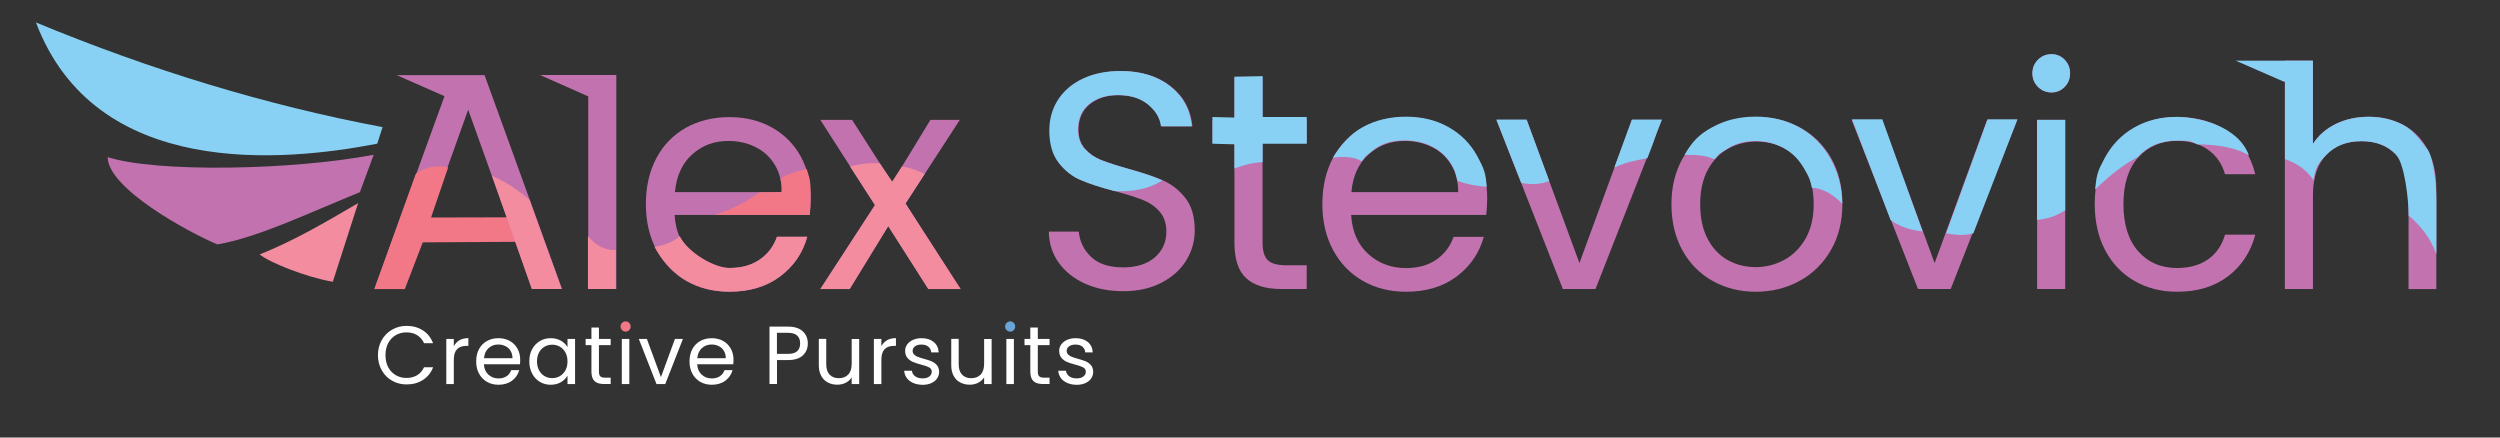 <?xml version="1.0" encoding="utf-8"?>
<!-- Generator: Adobe Illustrator 26.0.1, SVG Export Plug-In . SVG Version: 6.00 Build 0)  -->
<svg version="1.1" xmlns="http://www.w3.org/2000/svg" xmlns:xlink="http://www.w3.org/1999/xlink" x="0px" y="0px"
	 viewBox="0 0 4000 700" enable-background="new 0 0 4000 700" xml:space="preserve">
<rect x="0" y="0" width="4000" height="700" fill="#333333" stroke="none"/>
<g id="White_Background" display="none">
</g>
<g id="Black_Background" display="none">
	<rect x="-74.4" y="-1176.3" display="inline" fill="#303030" width="4472.9" height="2190"/>
</g>
<g id="favicon">
</g>
<g id="Layer_1">
</g>
<g id="Layer_2">
</g>
<g id="Layer_3">
</g>
<g id="Layer_5">
	<path fill="#FFFFFF" d="M1006.9,542.3v72.2h-12v-72.2H1006.9z"/>
	<path fill="#FFFFFF" d="M1057.5,603.4l22.4-61.1h12.8l-28.3,72.2h-14l-28.3-72.2h12.9L1057.5,603.4z"/>
	<path fill="#F27787" d="M995.3,528.2c-1.6-1.6-2.4-3.5-2.4-5.8c0-2.3,0.8-4.2,2.4-5.8c1.6-1.6,3.5-2.4,5.8-2.4
		c2.2,0,4.1,0.8,5.6,2.4c1.5,1.6,2.3,3.5,2.3,5.8c0,2.3-0.8,4.2-2.3,5.8c-1.5,1.6-3.4,2.4-5.6,2.4
		C998.8,530.6,996.9,529.8,995.3,528.2z"/>
</g>
<g id="Layer_10">
</g>
<g id="letter">
</g>
<g id="letter-decoration">
</g>
<g id="letter_colors">
	<path fill="#FFFFFF" d="M610.7,544.3c4-7.2,9.5-12.7,16.5-16.8c7-4,14.7-6.1,23.2-6.1c10,0,18.7,2.4,26.2,7.2
		c7.5,4.8,12.9,11.7,16.3,20.5h-14.4c-2.5-5.5-6.2-9.8-11-12.8c-4.8-3-10.5-4.5-17.2-4.5c-6.4,0-12.2,1.5-17.2,4.5
		c-5.1,3-9.1,7.2-12,12.7c-2.9,5.5-4.3,11.9-4.3,19.3c0,7.3,1.4,13.7,4.3,19.2c2.9,5.5,6.9,9.7,12,12.7c5.1,3,10.8,4.5,17.2,4.5
		c6.7,0,12.4-1.5,17.2-4.4c4.8-2.9,8.4-7.2,11-12.7H693c-3.4,8.8-8.9,15.6-16.3,20.3c-7.5,4.8-16.2,7.2-26.2,7.2
		c-8.5,0-16.3-2-23.2-6c-7-4-12.5-9.5-16.5-16.7c-4-7.1-6.1-15.1-6.1-24.1C604.7,559.5,606.7,551.5,610.7,544.3z"/>
	<path fill="#FFFFFF" d="M735.1,544.4c3.9-2.3,8.7-3.4,14.3-3.4v12.4h-3.2c-13.4,0-20.1,7.3-20.1,21.9v39.2h-12v-72.2h12V554
		C728.2,549.9,731.2,546.7,735.1,544.4z"/>
	<path fill="#FFFFFF" d="M831.9,582.8h-57.7c0.4,7.1,2.9,12.7,7.3,16.7c4.4,4,9.8,6,16.1,6c5.2,0,9.5-1.2,13-3.6
		c3.5-2.4,5.9-5.6,7.3-9.7h12.9c-1.9,6.9-5.8,12.6-11.6,16.9c-5.8,4.3-13,6.5-21.6,6.5c-6.8,0-13-1.5-18.4-4.6
		c-5.4-3.1-9.6-7.4-12.7-13.1c-3.1-5.7-4.6-12.2-4.6-19.7c0-7.5,1.5-14,4.5-19.6c3-5.6,7.2-9.9,12.6-13c5.4-3,11.6-4.5,18.6-4.5
		c6.8,0,12.9,1.5,18.2,4.5c5.3,3,9.3,7.1,12.2,12.3c2.9,5.2,4.3,11.1,4.3,17.7C832.3,577.9,832.2,580.3,831.9,582.8z M816.9,561.3
		c-2-3.3-4.8-5.8-8.2-7.5c-3.5-1.7-7.3-2.6-11.5-2.6c-6.1,0-11.2,1.9-15.5,5.8c-4.3,3.9-6.7,9.2-7.3,16.1h45.6
		C819.9,568.5,818.9,564.6,816.9,561.3z"/>
	<path fill="#FFFFFF" d="M851.4,558.7c3-5.6,7.1-9.9,12.3-13c5.2-3.1,11-4.6,17.4-4.6c6.3,0,11.8,1.4,16.5,4.1
		c4.7,2.7,8.1,6.1,10.4,10.3v-13.2h12.1v72.2H908V601c-2.4,4.2-5.9,7.7-10.6,10.5c-4.7,2.8-10.2,4.1-16.4,4.1
		c-6.4,0-12.2-1.6-17.4-4.7c-5.2-3.2-9.3-7.6-12.2-13.3c-3-5.7-4.5-12.2-4.5-19.5C846.9,570.7,848.4,564.2,851.4,558.7z M904.7,564
		c-2.2-4-5.2-7.1-8.9-9.3c-3.7-2.1-7.8-3.2-12.3-3.2c-4.5,0-8.6,1.1-12.2,3.2c-3.7,2.1-6.6,5.2-8.8,9.2c-2.2,4-3.3,8.8-3.3,14.2
		c0,5.5,1.1,10.3,3.3,14.4c2.2,4.1,5.1,7.2,8.8,9.3c3.7,2.2,7.8,3.2,12.2,3.2c4.5,0,8.6-1.1,12.3-3.2c3.7-2.2,6.7-5.3,8.9-9.3
		c2.2-4.1,3.3-8.8,3.3-14.3C908,572.8,906.9,568,904.7,564z"/>
	<path fill="#FFFFFF" d="M958.3,552.2v42.5c0,3.5,0.7,6,2.2,7.4c1.5,1.4,4.1,2.2,7.8,2.2h8.8v10.1h-10.8c-6.7,0-11.7-1.5-15-4.6
		c-3.3-3.1-5-8.1-5-15.1v-42.5H937v-9.9h9.3v-18.2h12v18.2h18.8v9.9H958.3z"/>
	<path fill="#FFFFFF" d="M1173.2,582.8h-57.7c0.4,7.1,2.9,12.7,7.3,16.7c4.4,4,9.8,6,16.1,6c5.2,0,9.5-1.2,13-3.6
		c3.5-2.4,5.9-5.6,7.3-9.7h12.9c-1.9,6.9-5.8,12.6-11.6,16.9c-5.8,4.3-13,6.5-21.6,6.5c-6.8,0-13-1.5-18.4-4.6
		c-5.4-3.1-9.6-7.4-12.7-13.1c-3.1-5.7-4.6-12.2-4.6-19.7c0-7.5,1.5-14,4.5-19.6c3-5.6,7.2-9.9,12.6-13c5.4-3,11.6-4.5,18.6-4.5
		c6.8,0,12.9,1.5,18.2,4.5c5.3,3,9.3,7.1,12.2,12.3c2.9,5.2,4.3,11.1,4.3,17.7C1173.6,577.9,1173.5,580.3,1173.2,582.8z
		 M1158.2,561.3c-2-3.3-4.8-5.8-8.2-7.5c-3.5-1.7-7.3-2.6-11.5-2.6c-6.1,0-11.2,1.9-15.5,5.8c-4.3,3.9-6.7,9.2-7.3,16.1h45.6
		C1161.2,568.5,1160.2,564.6,1158.2,561.3z"/>
	<path fill="#FFFFFF" d="M1284.7,568.5c-5.2,5-13.2,7.6-23.9,7.6h-17.6v38.3h-12v-91.8h29.6c10.4,0,18.2,2.5,23.6,7.5
		c5.4,5,8.1,11.5,8.1,19.4C1292.5,557.2,1289.9,563.5,1284.7,568.5z M1275.5,561.9c3.2-2.9,4.7-7,4.7-12.4c0-11.3-6.5-17-19.5-17
		h-17.6v33.7h17.6C1267.4,566.2,1272.3,564.8,1275.5,561.9z"/>
	<path fill="#FFFFFF" d="M1374.7,542.3v72.2h-12v-10.7c-2.3,3.7-5.5,6.6-9.5,8.6c-4.1,2.1-8.6,3.1-13.5,3.1
		c-5.6,0-10.7-1.2-15.1-3.5c-4.5-2.3-8-5.8-10.6-10.5c-2.6-4.7-3.9-10.3-3.9-17v-42.3h11.9V583c0,7.1,1.8,12.6,5.4,16.4
		c3.6,3.8,8.5,5.7,14.7,5.7c6.4,0,11.5-2,15.1-5.9c3.7-3.9,5.5-9.7,5.5-17.2v-39.6H1374.7z"/>
	<path fill="#FFFFFF" d="M1419.2,544.4c3.9-2.3,8.7-3.4,14.3-3.4v12.4h-3.2c-13.4,0-20.1,7.3-20.1,21.9v39.2h-12v-72.2h12V554
		C1412.3,549.9,1415.3,546.7,1419.2,544.4z"/>
	<path fill="#FFFFFF" d="M1461.3,612.8c-4.4-1.9-7.9-4.5-10.4-7.9c-2.5-3.4-3.9-7.3-4.2-11.7h12.4c0.3,3.6,2,6.5,5.1,8.8
		c3,2.3,7,3.4,11.9,3.4c4.6,0,8.2-1,10.8-3c2.6-2,3.9-4.6,3.9-7.6c0-3.2-1.4-5.5-4.2-7c-2.8-1.5-7.2-3-13-4.5
		c-5.4-1.4-9.7-2.8-13.1-4.3c-3.4-1.4-6.3-3.6-8.7-6.5c-2.4-2.9-3.6-6.6-3.6-11.3c0-3.7,1.1-7.1,3.3-10.1c2.2-3.1,5.3-5.5,9.3-7.3
		c4-1.8,8.6-2.7,13.8-2.7c8,0,14.4,2,19.4,6.1c4.9,4,7.5,9.6,7.9,16.6h-12c-0.3-3.8-1.8-6.8-4.5-9.1c-2.8-2.3-6.5-3.4-11.1-3.4
		c-4.3,0-7.7,0.9-10.3,2.8c-2.5,1.8-3.8,4.3-3.8,7.2c0,2.4,0.8,4.3,2.3,5.9c1.5,1.5,3.5,2.8,5.8,3.7c2.3,0.9,5.6,2,9.7,3.1
		c5.2,1.4,9.4,2.8,12.6,4.1c3.2,1.4,6,3.4,8.4,6.1c2.3,2.7,3.5,6.3,3.6,10.7c0,3.9-1.1,7.5-3.3,10.7c-2.2,3.2-5.3,5.6-9.3,7.4
		c-4,1.8-8.6,2.7-13.8,2.7C1470.6,615.6,1465.7,614.7,1461.3,612.8z"/>
	<path fill="#FFFFFF" d="M1586.6,542.3v72.2h-12v-10.7c-2.3,3.7-5.5,6.6-9.5,8.6c-4.1,2.1-8.6,3.1-13.5,3.1
		c-5.6,0-10.7-1.2-15.1-3.5c-4.5-2.3-8-5.8-10.6-10.5c-2.6-4.7-3.9-10.3-3.9-17v-42.3h11.9V583c0,7.1,1.8,12.6,5.4,16.4
		c3.6,3.8,8.5,5.7,14.7,5.7c6.4,0,11.5-2,15.1-5.9c3.7-3.9,5.5-9.7,5.5-17.2v-39.6H1586.6z"/>
	<path fill="#FFFFFF" d="M1622.2,542.3v72.2h-12v-72.2H1622.2z"/>
	<path fill="#FFFFFF" d="M1660.5,552.2v42.5c0,3.5,0.7,6,2.2,7.4c1.5,1.4,4.1,2.2,7.8,2.2h8.8v10.1h-10.8c-6.7,0-11.7-1.5-15-4.6
		c-3.3-3.1-5-8.1-5-15.1v-42.5h-9.3v-9.9h9.3v-18.2h12v18.2h18.8v9.9H1660.5z"/>
	<path fill="#FFFFFF" d="M1707.8,612.8c-4.4-1.9-7.9-4.5-10.4-7.9c-2.5-3.4-3.9-7.3-4.2-11.7h12.4c0.3,3.6,2,6.5,5.1,8.8
		c3,2.3,7,3.4,11.9,3.4c4.6,0,8.2-1,10.8-3c2.6-2,3.9-4.6,3.9-7.6c0-3.2-1.4-5.5-4.2-7c-2.8-1.5-7.2-3-13-4.5
		c-5.4-1.4-9.7-2.8-13.1-4.3c-3.4-1.4-6.3-3.6-8.7-6.5c-2.4-2.9-3.6-6.6-3.6-11.3c0-3.7,1.1-7.1,3.3-10.1c2.2-3.1,5.3-5.5,9.3-7.3
		c4-1.8,8.6-2.7,13.8-2.7c8,0,14.4,2,19.4,6.1c4.9,4,7.5,9.6,7.9,16.6h-12c-0.3-3.8-1.8-6.8-4.5-9.1c-2.8-2.3-6.5-3.4-11.1-3.4
		c-4.3,0-7.7,0.9-10.3,2.8c-2.5,1.8-3.8,4.3-3.8,7.2c0,2.4,0.8,4.3,2.3,5.9c1.5,1.5,3.5,2.8,5.8,3.7c2.3,0.9,5.6,2,9.7,3.1
		c5.2,1.4,9.4,2.8,12.6,4.1c3.2,1.4,6,3.4,8.4,6.1c2.3,2.7,3.5,6.3,3.6,10.7c0,3.9-1.1,7.5-3.3,10.7c-2.2,3.2-5.3,5.6-9.3,7.4
		c-4,1.8-8.6,2.7-13.8,2.7C1717.1,615.6,1712.2,614.7,1707.8,612.8z"/>
	<path fill="#88D0F4" d="M612.1,203.4C425.7,168.3,240.9,111.9,57.5,35.9c95.1,251.3,395.2,223.2,546.1,194L612.1,203.4z"/>
	<path fill="#6AA5D8" d="M1610.6,528.2c-1.6-1.6-2.4-3.5-2.4-5.8c0-2.3,0.8-4.2,2.4-5.8c1.6-1.6,3.5-2.4,5.8-2.4
		c2.2,0,4.1,0.8,5.6,2.4c1.5,1.6,2.3,3.5,2.3,5.8c0,2.3-0.8,4.2-2.3,5.8c-1.5,1.6-3.4,2.4-5.6,2.4
		C1614.1,530.6,1612.2,529.8,1610.6,528.2z"/>
	<path fill="#F48CA0" d="M573,325c-53.5,31.3-103,60.3-157.5,82.1c14.6,12.3,74,36.5,117,43.7L573,325z"/>
	<path fill="#C273AF" d="M597.9,247.6c-129.5,24.8-347.9,28.8-425.6,3.8c0,49.7,128,119.7,175.6,139.7
		c66.3-11.7,144.3-49.7,227.9-83.6L597.9,247.6z"/>
	<g>
		<path fill="#C273AF" d="M634.7,120.2l76.5,33.7L599,462.4h47.4l27.7-76.5h150.1l27.7,76.5h47.4L775.3,120.2L634.7,120.2z
			 M686.9,349.3l62.2-173.8l62.2,173.8H686.9z"/>
		<polygon fill="#C273AF" points="940.9,154.1 941.2,154.1 941.2,462.4 986.1,462.4 986.1,120 864,120 		"/>
		<path fill="#C273AF" d="M1235.4,204.2c-19.8-11.2-42.5-16.8-68.1-16.8c-26.3,0-49.6,5.7-69.9,17c-20.2,11.4-36,27.6-47.2,48.6
			c-11.2,21.1-16.8,45.6-16.8,73.6c0,28,5.8,52.6,17.3,73.8c11.5,21.2,27.4,37.6,47.6,49.1c20.2,11.5,43.2,17.3,68.9,17.3
			c32.3,0,59.3-8.1,81-24.4c21.7-16.3,36.2-37.4,43.5-63.4h-48.4c-5.3,15.1-14.4,27.2-27.4,36.3c-13,9.1-29.2,13.6-48.6,13.6
			c-23.7,0-43.9-7.5-60.5-22.5c-16.6-15-25.8-35.8-27.4-62.5h216.3c1-9.5,1.5-18.6,1.5-27.2c0-24.7-5.4-46.8-16-66.4
			C1270.4,230.8,1255.2,215.4,1235.4,204.2z M1079.9,307.4c2.3-25.7,11.4-45.8,27.4-60.2c16-14.5,35.3-21.7,58-21.7
			c15.8,0,30.2,3.2,43.2,9.6c13,6.4,23.3,15.8,30.9,28.1c7.6,12.3,11.4,27.1,11.4,44.2H1079.9z"/>
		<polygon fill="#C273AF" points="1535.7,191.8 1488.7,191.8 1427.5,292.1 1363.3,191.8 1312.5,191.8 1399.9,328.1 1312.5,462.4 
			1359.4,462.4 1421.1,361.7 1485.3,462.4 1536.1,462.4 1448.8,325.6 		"/>
		<path fill="#C273AF" d="M1861,288.8c-13.8-6.1-32.1-12.3-54.8-18.5c-18.8-5.3-33.3-10-43.7-14.1c-10.4-4.1-19.1-10.1-26.2-18
			c-7.1-7.9-10.6-18.1-10.6-30.6c0-17.4,5.9-31,17.8-40.7c11.9-9.7,27.2-14.6,45.9-14.6c20.1,0,36.2,5,48.4,15.1
			c12.2,10,19.1,21.6,20.7,34.8h49.4c-2.6-26.7-14.2-48.1-34.8-64.2c-20.6-16.1-47-24.2-79.2-24.2c-22.4,0-42.2,3.9-59.5,11.8
			c-17.3,7.9-30.7,19.1-40.2,33.6c-9.6,14.5-14.3,31.1-14.3,49.9c0,21.4,4.9,38.4,14.6,51.1c9.7,12.7,21.4,22,35.1,27.9
			c13.7,5.9,31.8,11.9,54.6,17.8c18.4,4.9,33.1,9.6,43.9,13.8c10.9,4.3,19.9,10.5,27.2,18.8c7.2,8.2,10.9,18.9,10.9,32.1
			c0,16.8-6.2,30.5-18.5,41.2c-12.3,10.7-29.2,16-50.6,16c-22.4,0-39.4-5.5-51.1-16.5c-11.7-11-18.4-24.6-20-40.7h-47.9
			c0.3,18.8,5.6,35.3,15.8,49.6c10.2,14.3,24.3,25.5,42.2,33.6c17.9,8.1,38.3,12.1,61,12.1c23.7,0,44.3-4.6,61.7-13.8
			c17.4-9.2,30.6-21.2,39.5-36c8.9-14.8,13.3-30.6,13.3-47.4c0-21.7-4.9-38.9-14.8-51.6C1886.7,304.3,1874.9,294.9,1861,288.8z"/>
		<path fill="#C273AF" d="M2020,123.7h-44.9v68.1H1940v37h35.1v159.5c0,26.3,6.2,45.3,18.8,56.8c12.5,11.5,31.3,17.3,56.3,17.3h40.5
			v-38h-33.1c-13.8,0-23.5-2.7-29.1-8.1c-5.6-5.4-8.4-14.7-8.4-27.9V228.9h70.6v-37H2020V123.7z"/>
		<path fill="#C273AF" d="M2317.8,204.2c-19.8-11.2-42.5-16.8-68.1-16.8c-26.3,0-49.6,5.7-69.9,17c-20.2,11.4-36,27.6-47.2,48.6
			c-11.2,21.1-16.8,45.6-16.8,73.6c0,28,5.8,52.6,17.3,73.8c11.5,21.2,27.4,37.6,47.6,49.1c20.2,11.5,43.2,17.3,68.9,17.3
			c32.3,0,59.3-8.1,81-24.4c21.7-16.3,36.2-37.4,43.5-63.4h-48.4c-5.3,15.1-14.4,27.2-27.4,36.3c-13,9.1-29.2,13.6-48.6,13.6
			c-23.7,0-43.9-7.5-60.5-22.5c-16.6-15-25.8-35.8-27.4-62.5H2378c1-9.5,1.5-18.6,1.5-27.2c0-24.7-5.4-46.8-16-66.4
			C2352.7,230.8,2337.5,215.4,2317.8,204.2z M2162.2,307.4c2.3-25.7,11.4-45.8,27.4-60.2c16-14.5,35.3-21.7,58-21.7
			c15.8,0,30.2,3.2,43.2,9.6c13,6.4,23.3,15.8,30.9,28.1c7.6,12.3,11.4,27.1,11.4,44.2H2162.2z"/>
		<polygon fill="#C273AF" points="2527.1,420.9 2442.7,191.8 2394.3,191.8 2500.5,462.4 2552.8,462.4 2658.9,191.8 2611.1,191.8 		
			"/>
		<path fill="#C273AF" d="M2880.6,204.4c-20.7-11.4-43.9-17-69.6-17c-25.7,0-48.9,5.7-69.6,17c-20.7,11.4-37.1,27.7-49.1,48.9
			c-12,21.2-18,45.7-18,73.3c0,28,5.8,52.6,17.5,73.8c11.7,21.2,27.8,37.6,48.4,49.1c20.6,11.5,43.5,17.3,68.9,17.3
			c25.7,0,49-5.8,70.1-17.3c21.1-11.5,37.8-27.9,50.1-49.1c12.3-21.2,18.5-45.8,18.5-73.8c0-28-6-52.5-18-73.6
			C2917.8,232,2901.4,215.8,2880.6,204.4z M2888.8,381.9c-8.7,15.1-20.2,26.5-34.3,34.1c-14.2,7.6-29.3,11.4-45.4,11.4
			c-16.1,0-30.9-3.7-44.4-11.1c-13.5-7.4-24.3-18.7-32.3-33.8c-8.1-15.1-12.1-33.7-12.1-55.8c0-21.7,4.1-40.2,12.3-55.3
			c8.2-15.1,19.2-26.4,32.8-33.8c13.7-7.4,28.7-11.1,45.2-11.1c16.1,0,31.1,3.7,44.9,11.1c13.8,7.4,25,18.7,33.6,33.8
			c8.6,15.1,12.8,33.6,12.8,55.3C2901.9,348.3,2897.5,366.8,2888.8,381.9z"/>
		<polygon fill="#C273AF" points="3095.4,420.9 3011,191.8 2962.6,191.8 3068.8,462.4 3121.1,462.4 3227.3,191.8 3179.4,191.8 		"/>
		<path fill="#C273AF" d="M3282.6,86.7c-8.6,0-15.8,3-21.7,8.9c-5.9,5.9-8.9,13.2-8.9,21.7c0,8.6,3,15.8,8.9,21.7
			c5.9,5.9,13.2,8.9,21.7,8.9c8.2,0,15.2-3,21-8.9c5.8-5.9,8.6-13.2,8.6-21.7c0-8.6-2.9-15.8-8.6-21.7
			C3297.8,89.6,3290.8,86.7,3282.6,86.7z"/>
		<rect x="3259.4" y="191.8" fill="#C273AF" width="44.9" height="270.6"/>
		<path fill="#C273AF" d="M3483.5,225.4c19.8,0,36.3,4.8,49.6,14.3c13.3,9.6,22.3,22.6,26.9,39h48.4c-6.9-28.6-21.2-51-42.7-67.2
			c-21.6-16.1-49-24.2-82.2-24.2c-25.7,0-48.5,5.8-68.4,17.3c-19.9,11.5-35.5,27.7-46.7,48.6c-11.2,20.9-16.8,45.3-16.8,73.3
			c0,28.3,5.6,53,16.8,74.1c11.2,21.1,26.7,37.4,46.7,48.9c19.9,11.5,42.7,17.3,68.4,17.3c32.6,0,59.7-8.3,81.5-24.9
			c21.7-16.6,36.2-38.8,43.5-66.4H3560c-4.9,17.1-14,30.3-27.2,39.5c-13.2,9.2-29.6,13.8-49.4,13.8c-25.7,0-46.4-8.9-62.2-26.7
			c-15.8-17.8-23.7-43-23.7-75.5c0-32.3,7.9-57.2,23.7-74.8C3437.1,234.2,3457.8,225.4,3483.5,225.4z"/>
		<path fill="#C273AF" d="M3884.2,239.2c-9.4-17.4-22.3-30.5-38.8-39.3c-16.5-8.7-34.9-13.1-55.3-13.1c-19.4,0-37,3.8-52.6,11.4
			c-15.6,7.6-27.9,18.3-36.8,32.1V97h-44.9v365.4h44.9V312.8c0-28.3,7-49.9,21-64.7c14-14.8,32.8-22.2,56.5-22.2
			c23.4,0,41.8,7.2,55.3,21.5c13.5,14.3,20.2,35,20.2,62v153.1h44.4V302.9C3898.3,277.9,3893.6,256.7,3884.2,239.2z"/>
	</g>
	<path fill="#F27787" d="M717,268l-27.3,80l121.4-0.3l13.1,39.2l-147.8,0.9l-28.7,74.7H599l66.2-184.1
		C680.3,266.1,701.6,263.9,717,268z"/>
	<path fill="#F48CA0" d="M985.3,399.9c-16.4,1.1-31.2-6.3-44.6-22.1l0,84.6h44.6V399.9z"/>
	<path fill="#88D0F4" d="M3304.3,336.7c-11.6,6.8-23.8,13.1-45.1,15.2l0-160.1h45.1V336.7z"/>
	<path fill="#88D0F4" d="M3577.2,97.1l76.9,33.6h1.8v123.9c18.6,6.2,34.3,16.7,45.7,33.7c3-20.1,6.2-25.4,20.2-40.2
		c14-14.8,32.8-22.2,56.5-22.2c23.4,0,41.8,7.2,55.3,21.5c13.5,14.3,20.2,70.5,20.2,97.5c16.9,14.1,33.8,33.1,44.4,61.7v-78.3
		c0.7-41.9-7.2-80.2-14.1-89c-12.2-15.6-22.3-30.5-38.8-39.3c-16.5-8.7-34.9-13.1-55.3-13.1c-19.4,0-37,3.8-52.6,11.4
		c-15.6,7.6-27.9,18.3-36.8,32.1V97.1L3577.2,97.1z"/>
	<path fill="#88D0F4" d="M3515.7,231c-11.7-6.1-13.4-6-33.2-6c-25.7,0-46.4,8.8-62.2,26.4c-21.1,10.7-43.9,28.3-68.2,51.9
		c2.6-25.3,4.2-29.5,15.4-50.4c11.2-20.9,26.7-37.1,46.7-48.6c19.9-11.5,42.7-17.3,68.4-17.3c33.2,0,98.3,13.8,115.7,61.7
		C3580.5,237.2,3549.3,231,3515.7,231z"/>
	<path fill="#88D0F4" d="M3260.7,139c-5.9-5.9-8.9-13.2-8.9-21.7c0-8.6,3-15.8,8.9-21.7c5.9-5.9,13.2-8.9,21.7-8.9
		c8.2,0,15.2,3,21,8.9c5.8,5.9,8.6,13.2,8.6,21.7c0,8.6-2.9,15.8-8.6,21.7c-5.8,5.9-12.8,8.9-21,8.9
		C3273.9,147.9,3266.6,144.9,3260.7,139z"/>
	<path fill="#F48CA0" d="M847.3,319.8c-11-9.1-28.4-24.3-60.1-38.6l63.6,181.2l47.8,0L847.3,319.8z"/>
	<path fill="#F27787" d="M1290.7,270.5c6.4,19.4,6.2,21.5,6.2,46.2c0,8.6-0.5,17.6-1.5,27.2l-152.2,0c27.7-8.8,51.6-21,72.1-36.2
		l35.2-0.4c0.6-9.7,0.7-11.1-1.7-21.2C1260,277.6,1275.6,273.9,1290.7,270.5z"/>
	<path fill="#F48CA0" d="M1087.6,377.8c13.1,26.5,55.8,50.9,79.5,50.9c19.4,0,35.6-4.5,48.6-13.6c13-9.1,22.1-21.1,27.4-36.3h48.4
		c-7.2,26-21.7,47.2-43.5,63.4c-21.7,16.3-48.7,24.4-81,24.4c-25.7,0-48.6-5.8-68.9-17.3c-20.2-11.5-39.4-33-50.9-54.3
		C1062.9,392.6,1076.7,387.6,1087.6,377.8z"/>
	<path fill="#F48CA0" d="M1360.1,266.4c16.1-4.5,33.8-6.3,47.6-5l19.8,29.1l15.7-24.1c13.5,2.1,23.9,5.9,36.3,12l-30.7,47.3
		l88.4,136.8h-51.8l-64.2-100.7l-61.7,100.7h-46.9l87.4-134.3L1360.1,266.4z"/>
	<path fill="#88D0F4" d="M2020.2,187.2v-65.4l-45.1,0.9v65.4l-35.2-0.9V230l35.2,0.9v38.6c21.2-7.6,30-9.1,45.1-10.2V230h70.6v-42.8
		H2020.2z"/>
	<path fill="#88D0F4" d="M2331.9,289.4c-2.6-10.3-2.6-14.8-10.1-27.1c-7.6-12.3-17.9-21.7-30.9-28.1c-13-6.4-27.4-9.6-43.2-9.6
		c-22.7,0-38.9,5.2-53.9,18.3c-5.3,4.6-7.9,4.8-15.1,15.1c-13.4-8.2-32.2-7.6-46.1-5.7c11.9-19.1,26.9-37.3,47.2-48.6
		s43.5-17,69.9-17c25.7,0,48.4,5.6,68.1,16.8c19.8,11.2,35,26.6,45.7,46.2c10.7,19.6,13.7,26.6,15.2,49
		C2362.9,297.9,2347.3,294.9,2331.9,289.4z"/>
	<path fill="#88D0F4" d="M2583,267.9c12.9-35.2,15.1-41.3,28-76.5c16,0,31.9,0,47.9,0c-15.1,38.6-8,23.2-23.1,61.7
		C2618.9,256.6,2607.1,257.5,2583,267.9z M2433.9,292.6c-13.2-33.7-26.5-67.5-39.7-101.2c16.1,0,32.3,0,48.4,0
		c12.1,32.7,24.1,65.5,36.2,98.2C2464.8,295,2449.9,295.8,2433.9,292.6z"/>
	<path fill="#88D0F4" d="M2899.1,300.5c-3.2-13.7-3.5-14.9-12.1-30.1c-8.6-15.1-19.8-26.4-33.6-33.8c-13.8-7.4-28.8-11.1-44.9-11.1
		c-16.5,0-31.8,4.2-43.8,11.9c-12.8,8.2-13.5,7.1-21.2,17.4c-14.7-6-25.6-7.2-48.2-7c12-21.2,23.3-32.8,44.1-44.2
		c20.7-11.4,43.9-17,69.6-17s48.9,5.7,69.6,17c20.7,11.4,37.1,27.6,49.1,48.6c12,21.1,19.9,46.1,19.9,74.1
		C2937.8,315.2,2918.7,301,2899.1,300.5z"/>
	<path fill="#88D0F4" d="M3024.9,351.9l-61.6-161h48.4l64.4,179.3C3059.3,368.7,3039.9,363.3,3024.9,351.9z M3113.9,373.2
		l66.2-182.3h47.9l-70.6,182.3C3144.3,376.9,3132.7,376.8,3113.9,373.2z"/>
	<path fill="#88D0F4" d="M1783.2,305.7c-22.7-5.9-40.9-11.9-54.6-17.8c-13.7-5.9-25.4-15.2-35.1-27.9c-9.7-12.7-14.6-29.7-14.6-51.1
		c0-18.8,4.8-35.4,14.3-49.9c9.5-14.5,23-25.7,40.2-33.6c17.3-7.9,37.1-11.8,59.5-11.8c32.3,0,58.7,8.1,79.2,24.2
		c20.6,16.1,32.2,37.5,34.8,64.2h-49.4c-1.7-13.2-8.6-24.8-20.7-34.8c-12.2-10-28.3-15.1-48.4-15.1c-18.8,0-34.1,4.9-45.9,14.6
		c-11.9,9.7-17.8,23.3-17.8,40.7c0,12.5,3.5,22.7,10.6,30.6c7.1,7.9,15.8,13.9,26.2,18c10.4,4.1,24.9,8.8,43.7,14.1
		c22.7,6.3,41,12.4,54.8,18.5C1838,302.6,1811.9,307.2,1783.2,305.7z"/>
</g>
<g id="letter-blcoks">
</g>
<g id="Layer_4">
</g>
<g id="Layer_8">
</g>
</svg>
